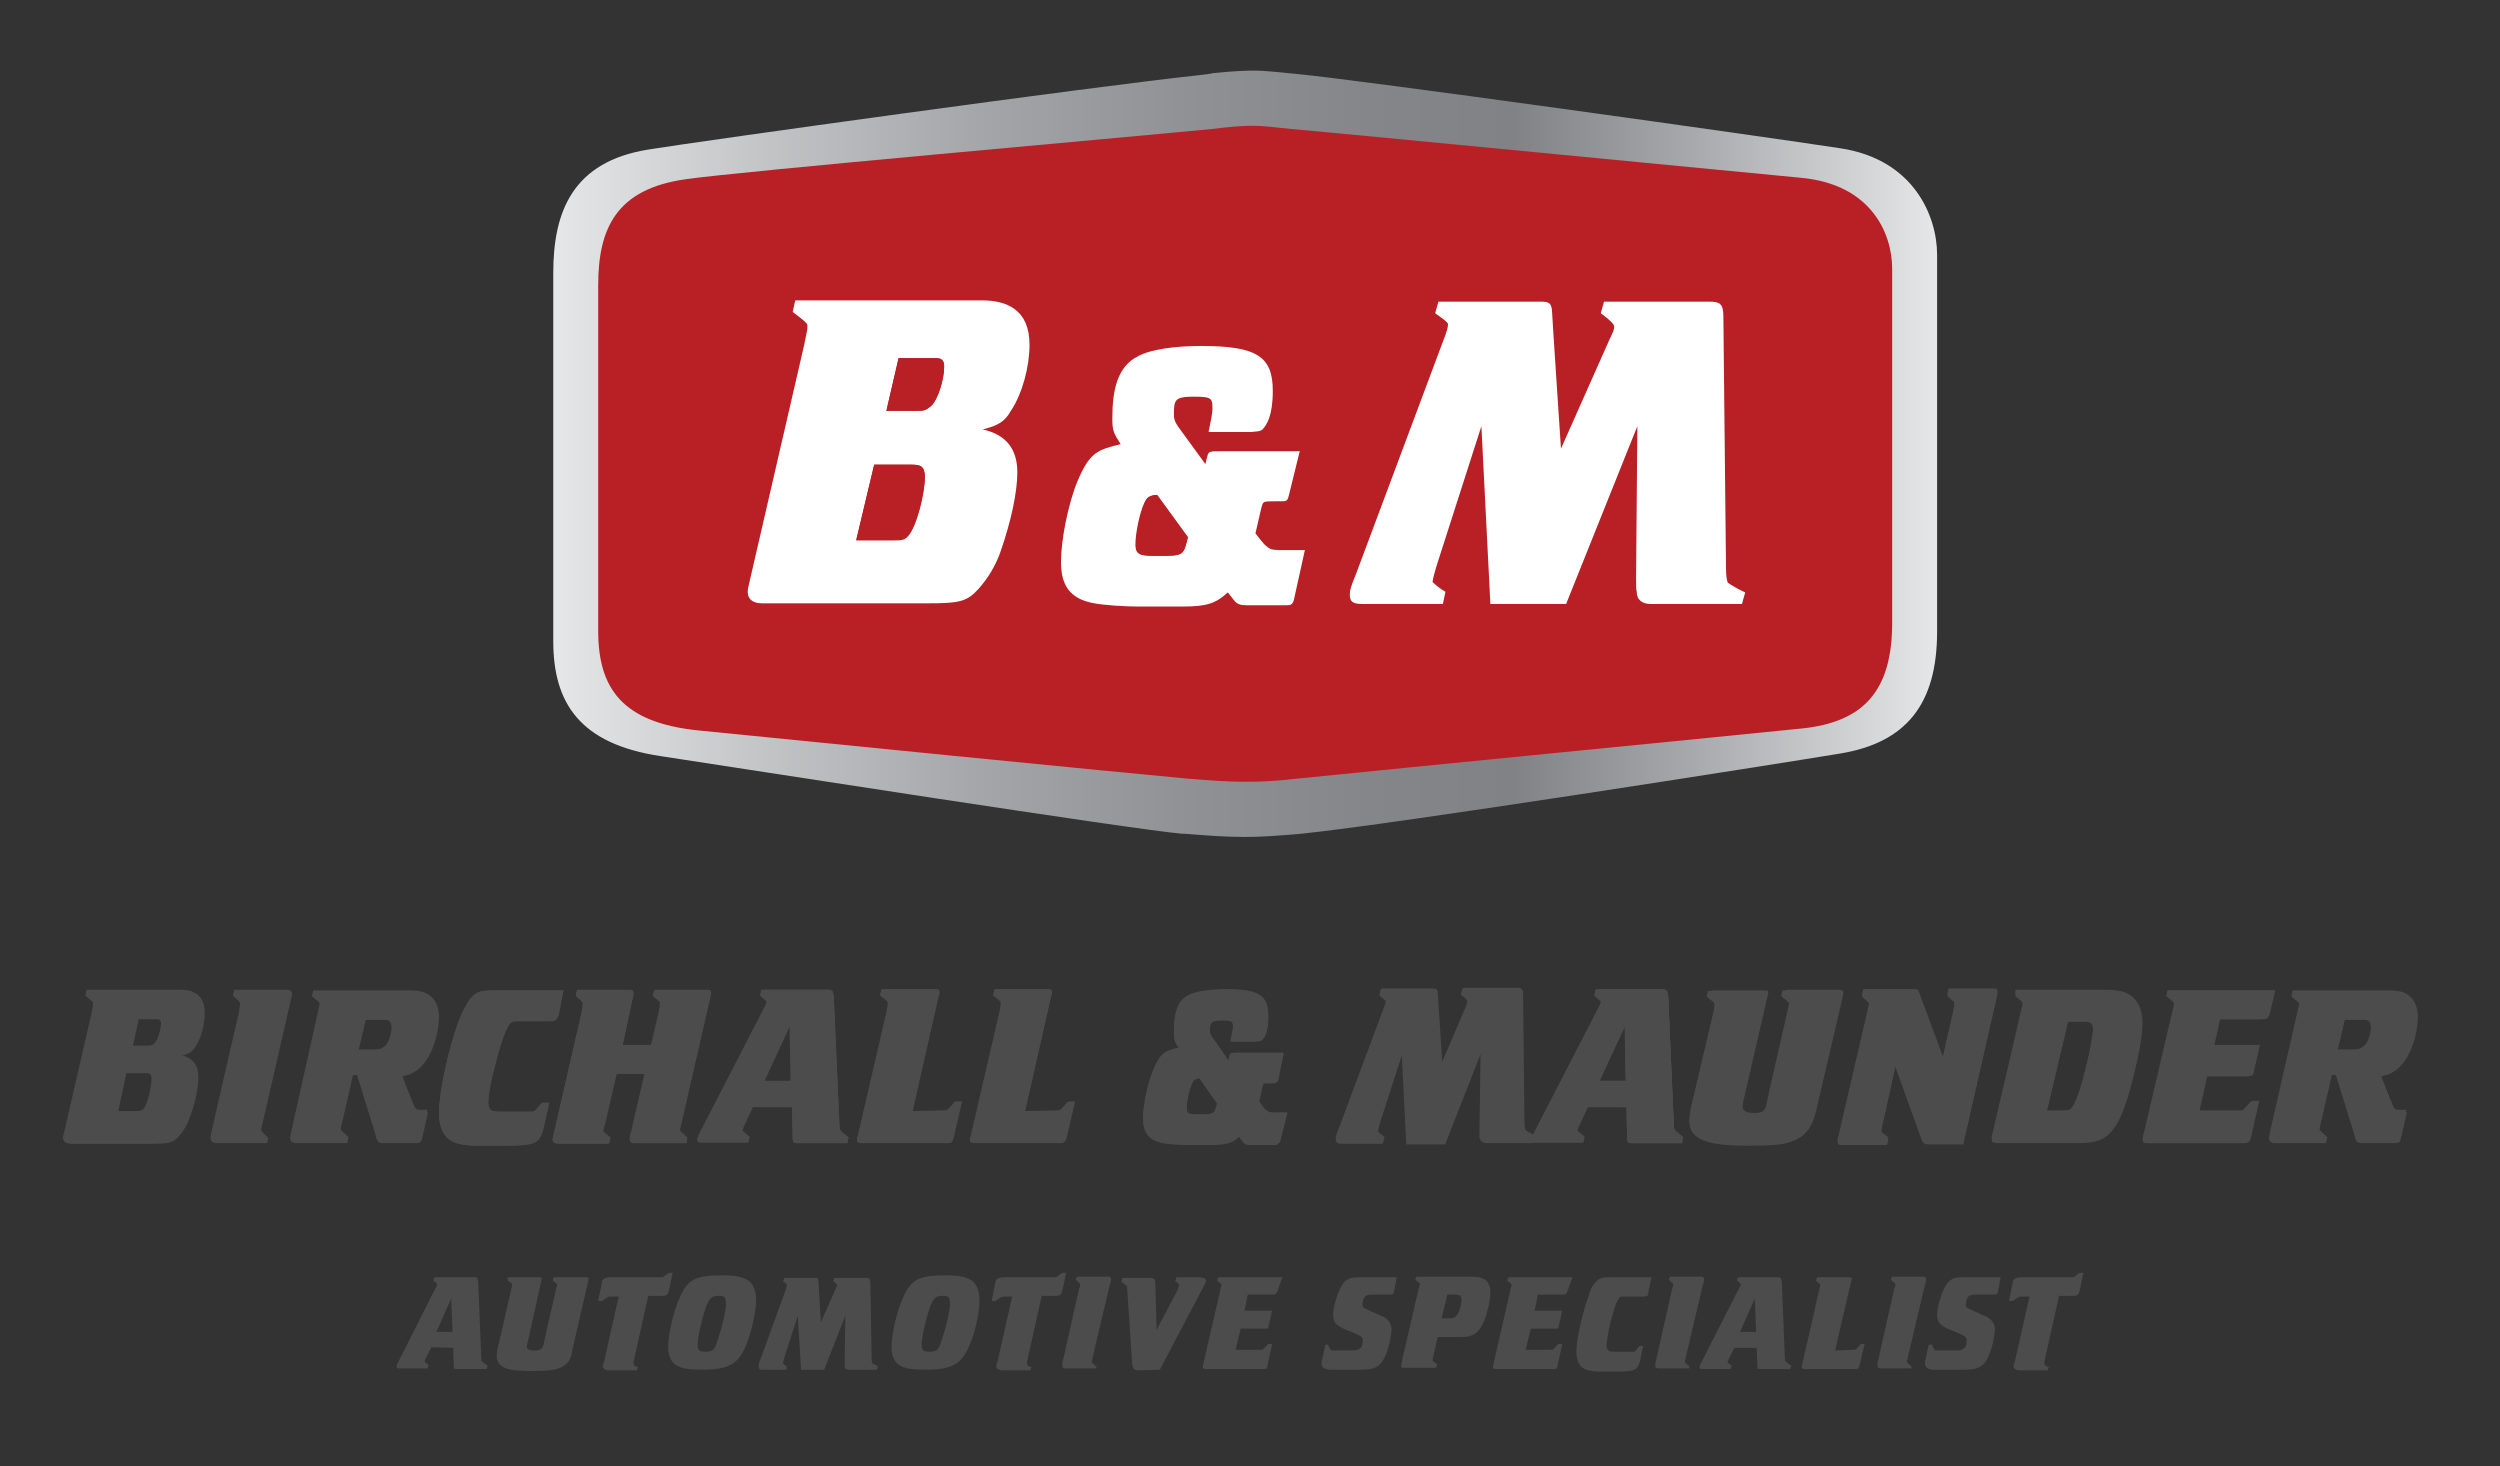 <?xml version="1.0" encoding="utf-8"?>
<!-- Generator: Adobe Illustrator 25.0.1, SVG Export Plug-In . SVG Version: 6.00 Build 0)  -->
<svg version="1.1" id="Layer_1" xmlns="http://www.w3.org/2000/svg" xmlns:xlink="http://www.w3.org/1999/xlink" x="0px" y="0px"
	 viewBox="0 0 389.5 228.4" style="enable-background:new 0 0 389.5 228.4;" xml:space="preserve">
<rect x="0" y="0" width="389.5" height="228.4" fill="#333333" stroke="none"/>
<style type="text/css">
	.st0{fill:url(#SVGID_1_);}
	.st1{fill:#B82025;}
	.st2{fill:#FFFFFF;}
	.st3{fill:#4C4C4C;}
</style>
<linearGradient id="SVGID_1_" gradientUnits="userSpaceOnUse" x1="86.173" y1="71.3" x2="301.773" y2="71.3" gradientTransform="matrix(1 0 0 -1 0 142)">
	<stop  offset="0" style="stop-color:#E6E7E8"/>
	<stop  offset="1.657319e-02" style="stop-color:#E2E3E4"/>
	<stop  offset="0.171" style="stop-color:#BEC0C2"/>
	<stop  offset="0.319" style="stop-color:#A2A4A7"/>
	<stop  offset="0.46" style="stop-color:#8F9194"/>
	<stop  offset="0.588" style="stop-color:#848689"/>
	<stop  offset="0.694" style="stop-color:#808285"/>
	<stop  offset="0.818" style="stop-color:#A5A7AA"/>
	<stop  offset="1" style="stop-color:#E6E7E8"/>
</linearGradient>
<path class="st0" d="M194,130.4c-2.9,0-5.7-0.2-9.5-0.5c-0.1,0-0.2,0-0.3,0c-7.3-0.6-68.8-10.2-81.3-12.1
	c-12.6-1.9-16.7-8.3-16.7-17.9c0-7,0-48,0-57.4c0-9.5,3-17.3,14.8-19.2l0,0c8.7-1.4,68.3-9.7,85.9-11.6c0.6-0.1,1.1-0.1,1.5-0.2
	c0.2,0,0.3,0,0.5-0.1c3.1-0.3,4.9-0.4,6.4-0.4c1.8,0,3.3,0.2,6.5,0.5c9.8,0.9,73.2,9.8,84.9,11.6c11.4,1.7,15.1,10.5,15.1,16.6
	s0,47.4,0,58.7s-4.8,17.3-15.1,19c-10.3,1.7-69.3,11-84,12.5C199.2,130.2,196.5,130.4,194,130.4z"/>
<g>
	<path class="st1" d="M280.6,27.7c-10.7-1-70.2-6.8-79.4-7.6c-2.9-0.3-4.3-0.5-6-0.5c-1.5,0-3.2,0.1-6.4,0.5
		c-14.4,1.4-73.4,6.6-81.8,7.8c-11.1,1.5-13.8,7.8-13.8,16.6v53.8c0,9,3.8,14.3,15.6,15.5s69.3,6.9,76.1,7.5
		c3.7,0.3,6.3,0.5,9.1,0.5c2.4,0,4.9-0.1,8.2-0.5c13.7-1.4,68.8-6.8,78.5-7.8c9.7-1,14.1-5.9,14.1-16.5V41.9
		C294.8,36.2,291.4,28.7,280.6,27.7z"/>
	<path class="st2" d="M158.5,73.6c0,3.1-1,7.7-2.6,12.3c-0.8,2.3-2,4.2-3.4,5.8c-1.9,2.1-3,2.3-8.4,2.3h-25.3
		c-1.8,0-2.6-0.9-2.2-2.6l8.7-37.7c0.4-2,0.5-2.3,0.5-3c0-0.4-1-1.1-2.3-2.1l0.4-1.8H153c3.8,0,7.4,1.4,7.4,6.9
		c0,3.4-1.1,7.6-2.9,10.3c-0.9,1.6-1.9,2.3-4.4,2.9C156.7,67.7,158.5,69.9,158.5,73.6z"/>
	<path class="st2" d="M201.6,93.4c-0.2,0.8-0.5,0.9-1.2,0.9h-6.2c-1,0-1.4-0.2-1.8-0.6l-1.1-1.4c-1.9,1.7-3.2,2.2-7.1,2.2h-6.7
		c-2.2,0-5.4-0.2-7-0.5c-4-0.7-5.2-3-5.2-6.5c0-3.3,1.1-9,2.6-12.6c1.9-4.4,3-4.8,6.7-5.7c-1.1-1.7-1.3-2.1-1.3-4
		c0-4.5,0.8-8.1,4-9.7c2-1.1,5.9-1.6,9.8-1.6c8.7,0,11.2,1.6,11.2,7c0,4-1,5.3-1.5,5.9c-0.4,0.5-1.2,0.4-1.8,0.5h-1.9c0,0-4,0-4.8,0
		c0.3-1.4,0.6-3,0.6-3.5c0-1.7,0-2-2.9-2c-3,0-3.1,0.5-3.1,2.8c0,0.9,0.2,1.3,1.4,2.9l3.5,4.8c0.5-2,0.2-2,2.3-2h12.4l-1.7,6.9
		c-0.3,1-0.2,0.9-2.2,0.9c-1.9,0-1.8,0-2.1,1.1l-0.9,3.9c0,0,1.3,1.7,1.6,1.9c0.2,0.2,0.5,0.4,0.7,0.5c0.4,0.2,1.1,0.2,2.1,0.2h3.3
		L201.6,93.4z"/>
	<path class="st2" d="M271.4,94.1h-14.2c-1.3,0-2.2-0.6-2.2-1.9c-0.1-0.3-0.1-1.1-0.1-1.8v-0.6l0.2-23.4L244,94.1h-11.8l-1.4-27.7
		l-6.9,21.5c0,0-0.7,2.2-0.7,2.8c0.5,0.4,0.8,0.8,2,1.5l-0.4,1.9h-12.6c-1.6,0-1.9-0.5-1.9-1.5c0-0.7,0.2-1.3,0.9-3l13.5-36.1
		c0.8-2,0.9-2.6,0.9-3c0-0.3-0.9-0.9-2-1.7l0.5-1.8H240c1.2,0,1.7,0.1,1.8,1.4c0,0.5,1.4,21.5,1.4,21.5l7.6-17.1
		c0.4-0.8,0.9-1.8,0.6-2.2c-0.4-0.6-1.1-1.1-2-1.8l0.5-1.8h16.5c1.6,0,2.1,0.4,2.1,2.3l0.4,38.2c0,1.1,0,2.7,0.3,3.3
		c0.6,0.4,1.6,1,2.7,1.5L271.4,94.1z"/>
	<path class="st1" d="M180.7,86.6c-3,0-3.8,0-3.8-1.8c0-1.6,0.6-4.8,1.4-6.5c0.4-0.8,0.8-1.1,1.9-1.2l4.8,6.6
		C184.4,86.5,184.4,86.6,180.7,86.6z"/>
	<path class="st1" d="M178.4,78.3c-0.8,1.7-1.4,4.9-1.4,6.5c0,1.8,0.8,1.8,3.8,1.8c3.6,0,3.6-0.1,4.3-2.9l-4.8-6.6
		C179.2,77.2,178.7,77.4,178.4,78.3z"/>
	<path class="st1" d="M141.5,83.4c-0.5,0.6-1,0.7-2.1,0.7h-6l2.8-11.7h5.9c1.3,0,2,0.2,2,1.9C144,77,142.7,82,141.5,83.4z"/>
	<path class="st1" d="M145,63.3c-0.8,0.7-1,0.7-2.2,0.7h-4.7l1.9-8.2h5.8c0.8,0,1.3,0.2,1.3,1.3C147.1,59.1,146.1,62.4,145,63.3z"/>
	<path class="st1" d="M145.8,55.8H140l-1.9,8.2h4.7c1.2,0,1.4-0.1,2.2-0.7c1.1-0.9,2.1-4.2,2.1-6.2
		C147.1,56.1,146.6,55.8,145.8,55.8z"/>
	<path class="st1" d="M142,72.4h-5.8l-2.8,11.8h6c1.2,0,1.6-0.1,2.1-0.7c1.3-1.4,2.6-6.5,2.6-9.2C144,72.6,143.3,72.4,142,72.4z"/>
</g>
<path class="st3" d="M200,164h-7.3c-1.2,0-1.1,0.1-1.3,1.2l-2-2.9c-0.7-0.9-0.9-1.2-0.9-1.8c0-1.4,0.1-1.7,1.9-1.7
	c1.7,0,1.7,0.2,1.7,1.2c0,0.3-0.2,1.2-0.4,2.1c0.5,0,2.8,0,2.8,0h1.1c0.4,0,0.9,0,1.1-0.3c0.2-0.3,0.9-1.2,0.9-3.5
	c0-3.3-1.5-4.2-6.6-4.2c-2.3,0-4.6,0.3-5.8,0.9c-1.9,0.9-2.3,3-2.3,5.8c0,1.2,0.1,1.4,0.8,2.4c-2.2,0.5-2.9,0.8-4,3.4
	c-0.9,2.1-1.6,5.5-1.6,7.5c0,2,0.7,3.4,3,3.8c0.9,0.2,2.8,0.3,4.1,0.3h3.9c2.3,0,3.1-0.3,4.2-1.3l0.7,0.9c0.2,0.3,0.5,0.4,1.1,0.4
	h3.7c0.4,0,0.5,0,0.7-0.5l1.1-4.4h-1.9c-0.6,0-1,0-1.2-0.2c-0.1-0.1-0.2-0.2-0.4-0.3c-0.2-0.2-0.9-1.2-0.9-1.2l0.5-2.3
	c0.2-0.6,0.1-0.7,1.2-0.7c1.2,0,1.2,0.1,1.3-0.5L200,164 M189.6,171.9c-0.4,1.6-0.4,1.7-2.5,1.7c-1.8,0-2.3,0-2.3-1.1
	c0-0.9,0.4-2.9,0.9-3.9c0.2-0.5,0.5-0.6,1.1-0.7L189.6,171.9"/>
<path class="st3" d="M142.2,173.1l4-17.7c0.1-0.2,0.2-0.6,0.2-0.8c0-0.5-0.3-0.5-0.8-0.5h-8.2l-0.2,0.9c0.9,0.8,1.2,0.9,1.2,1.1
	c0,0.3-0.1,0.6-0.2,1.5l-4.4,19c-0.1,0.3-0.2,0.6-0.2,0.9s0.2,0.5,0.7,0.5h13.5c0.5,0,0.6-0.2,0.8-0.8l1.3-5.6h-1.1
	c-0.5,0.6-0.8,0.9-1.1,1.2c-0.2,0.2-0.5,0.2-0.7,0.2L142.2,173.1"/>
<path class="st3" d="M159.7,173.1l4-17.7c0.1-0.2,0.2-0.6,0.2-0.8c0-0.5-0.3-0.5-0.8-0.5H155l-0.2,0.9c0.9,0.8,1.2,0.9,1.2,1.1
	c0,0.3-0.1,0.6-0.2,1.5l-4.4,19c-0.1,0.3-0.2,0.6-0.2,0.9s0.2,0.5,0.7,0.5h13.5c0.5,0,0.6-0.2,0.8-0.8l1.3-5.6h-1
	c-0.5,0.6-0.8,0.9-1.1,1.2c-0.2,0.2-0.5,0.2-0.7,0.2L159.7,173.1"/>
<path class="st3" d="M123.4,172.5l0.1,4.7c0,0.6,0.1,0.9,0.6,0.9h7.9l0.2-0.9c-0.6-0.5-0.9-0.7-1.2-1c-0.2-0.2-0.2-0.2-0.2-0.5
	l-0.9-20.5c-0.1-0.8-0.2-1-0.9-1h-10.4l-0.2,0.9c0.6,0.5,1,0.9,1,0.9c0,0.2,0,0.5-0.2,0.7c0,0.1-0.2,0.3-0.3,0.6l-9.9,19.2
	c-0.2,0.5-0.4,0.8-0.4,1c0,0.5,0.3,0.5,0.8,0.5h7.1l0.2-0.9c-0.6-0.5-1-0.9-1.1-0.9c-0.1-0.1,0.1-0.5,0.2-0.8l1.4-3L123.4,172.5
	 M123.2,168.4h-4.1l4-8.6L123.2,168.4"/>
<path class="st3" d="M28.3,164.5c1.2-0.3,1.7-0.7,2.2-1.5c0.9-1.3,1.4-3.5,1.4-5.2c0-2.8-1.8-3.5-3.7-3.5H13.6l-0.2,0.9
	c0.6,0.5,1.2,0.9,1.2,1.1c0,0.3,0,0.5-0.2,1.5l-4.4,19.1c-0.2,0.9,0.2,1.3,1.1,1.3h12.6c2.7,0,3.3-0.2,4.2-1.2
	c0.7-0.8,1.3-1.8,1.7-3c0.9-2.3,1.3-4.7,1.3-6.2C30.9,165.9,30,164.8,28.3,164.5 M21.6,158.8h2.9c0.4,0,0.6,0.2,0.6,0.7
	c0,1-0.5,2.6-1,3.1c-0.4,0.3-0.5,0.4-1.1,0.4h-2.3L21.6,158.8 M19.7,167.2h3c0.6,0,1,0.1,1,0.9c0,1.3-0.6,3.9-1.2,4.7
	c-0.2,0.3-0.5,0.4-1.1,0.4h-3L19.7,167.2"/>
<path class="st3" d="M41.7,177.2c-0.6-0.5-0.8-0.7-1.1-1.1c-0.1-0.2,0-0.4,0.1-0.8l0.2-0.8l4.2-18.3c0.1-0.4,0.3-1.2,0.3-1.4
	c0-0.5-0.3-0.6-0.7-0.6h-8.2l-0.2,0.9c0.7,0.5,0.9,0.8,1.1,1.1c0,0.3,0,0.6-0.2,1.6l-4.2,18.3c-0.1,0.3-0.2,0.8-0.2,1.2
	c0,0.2,0.1,0.5,0.2,0.5c0.2,0.2,0.4,0.2,0.7,0.2h7.8L41.7,177.2"/>
<path class="st3" d="M62.5,167.6c1.3-0.2,1.9-0.5,2.6-1.2c0.6-0.5,1.1-1.2,1.5-1.9c1-1.9,1.6-4.3,1.6-6.2c0-1.3-0.5-2.6-1.3-3.2
	s-1.6-0.8-3.4-0.8H48.8l-0.2,0.9c0.8,0.7,1.2,1,1.2,1.1c0,0.3-0.1,0.6-0.3,1.5l-4.1,18.4c-0.1,0.5-0.2,0.9-0.2,1
	c0,0.5,0.2,0.8,0.8,0.8h8l0.2-0.9c-0.6-0.5-0.9-0.9-1.2-1.1c0-0.2,0-0.5,0.1-0.8l0.2-0.8l1.6-7h0.7l2.8,9l0.2,0.8
	c0.2,0.6,0.4,0.8,1,0.8h4.9c0.6,0,0.9,0,1.1-0.8l1-4.3h-1.2c-0.6,0-0.7-0.2-1-0.9L62.5,167.6 M57,158.8h3.1c0.6,0,1,0.4,1,1.2
	c0,1.1-0.5,2.4-1,2.9c-0.6,0.5-0.9,0.6-1.7,0.6h-2.5L57,158.8"/>
<path class="st3" d="M87.8,154.3h-9.7c-3,0-3.8,0-4.9,1.4c-0.7,0.9-1.2,2.1-1.7,3.3c-1.6,4.1-3.1,11.1-3.1,14.3
	c0,2.6,0.9,4.4,3.1,4.9c0.8,0.2,1.6,0.2,2.6,0.3h3.7h0.5c5.1,0,5.8-0.3,6.4-2.7l0.9-4h-1c-1,1.2-1.1,1.4-1.6,1.4h-4.9
	c-0.9,0-1.2-0.1-1.5-0.2c-0.4-0.3-0.5-0.7-0.5-1.2c0-0.9,0.3-3,0.9-5.2c1-4,1.6-5.6,2.2-6.7c0.4-0.7,0.7-0.8,1.4-0.8
	c0.3,0,1.2,0,1.7,0h3.2c0.9,0,0.9,0,1.1-0.2c0.2-0.2,0.3-0.4,0.5-0.9L87.8,154.3"/>
<path class="st3" d="M100.4,167.3l-2.1,9.1c-0.2,0.6-0.2,1-0.2,1.2c0,0.3,0.3,0.5,0.6,0.5h8.2l0.2-0.9c-0.6-0.5-1-0.9-1.1-1
	c-0.1-0.2,0-0.5,0.1-0.9l0.2-0.8l4.3-18.8c0.1-0.5,0.2-0.8,0.2-1c0-0.5-0.3-0.5-0.9-0.5h-7.9l-0.2,0.9c0.7,0.6,1.1,0.9,1.1,1
	c0,0.3-0.1,0.8-0.2,1.6l-1.2,5.1H97l1.6-7.5c0.1-0.3,0.1-0.5,0.1-0.6c0-0.5-0.4-0.5-0.9-0.5h-7.9l-0.2,0.9c0.7,0.5,1.1,0.9,1.1,1.1
	c0,0.3-0.1,0.7-0.2,1.6l-4.3,18.7c-0.1,0.5-0.2,0.8-0.2,1c0,0.5,0.4,0.6,0.9,0.6h7.9l0.2-0.9c-0.8-0.6-1-0.9-1.1-0.9
	c-0.1-0.2,0-0.5,0.1-0.9l0.2-0.8l1.7-7.3H100.4"/>
<path class="st3" d="M266,155.2c0.7,0.5,1.2,0.9,1.2,1.1c0,0.3-0.1,0.6-0.2,1.5l-3.2,13.6c-0.2,1-0.5,2.3-0.5,3.2c0,3,3.2,3.8,9,3.8
	c4.2,0,6.9-0.1,8.6-1.5c1.2-1.1,1.6-2,2.1-4l4-17.2c0.1-0.5,0.2-0.9,0.2-1c0-0.5-0.5-0.5-0.8-0.5h-8.1l-0.2,0.9
	c0.7,0.5,1.2,0.9,1.2,1.1c0,0.3-0.1,0.6-0.3,1.6l-2.8,12.3l-0.4,1.9c-0.2,1.1-0.6,1.4-2.4,1.4c-1.6,0-1.9-0.5-1.9-1
	c0-0.5,0.2-1.2,0.5-2.5l3.3-14.3c0.1-0.5,0.2-0.8,0.2-0.9c0-0.4-0.2-0.4-0.5-0.4h-8.3L266,155.2"/>
<path class="st3" d="M354.3,154.3h-16.6l-0.2,0.9c0.7,0.5,1.2,1,1.2,1.1c0,0.2,0,0.5-0.1,0.7l-0.2,0.8l-4.4,18.8
	c-0.2,0.6-0.2,0.9-0.2,1c0,0.2,0.1,0.5,0.6,0.5h14.9c0.5,0,0.7,0,0.9-0.2c0.2-0.2,0.2-0.5,0.3-1l1.2-5.3h-1
	c-0.6,0.7-0.9,0.9-1.2,1.3c-0.2,0.2-0.1,0.2-1.4,0.2h-5.7l1.2-5.4h6.5c0.5,0,0.5-0.1,0.7-0.4l1-4.4h-7.1l0.9-4.1h6.5
	c0.3,0,0.7-0.1,0.9-0.2c0.2-0.2,0.2-0.3,0.3-0.5L354.3,154.3"/>
<path class="st3" d="M305.9,178.1l5.1-22.3c0.1-0.4,0.2-0.8,0.2-1c0-0.5-0.2-0.5-0.5-0.5h-7.1l-0.2,0.9c0.8,0.7,1.1,0.9,1.1,1.1
	c0,0.3-0.1,0.7-0.2,1.6l-1.6,7l-3.7-10c-0.2-0.5-0.4-0.5-0.8-0.5h-7.9l-0.2,0.9c0.7,0.6,1.1,0.9,1.1,1.1c0,0.3-0.1,0.7-0.3,1.6
	l-4.4,19c-0.1,0.4-0.2,0.6-0.2,0.9c0,0.3,0.2,0.5,0.5,0.5h7.2l0.2-0.9c-0.7-0.6-1.1-0.9-1.1-1s0-0.4,0.1-0.9l0.2-0.8l1.9-8.6
	l4.1,11.4c0.1,0.2,0.2,0.3,0.3,0.5c0.2,0.1,0.4,0.2,0.8,0.2h5.4"/>
<path class="st3" d="M253.4,172.5l0.1,4.7c0,0.6,0.1,0.9,0.6,0.9h7.9l0.2-0.9c-0.6-0.5-0.9-0.7-1.2-1c-0.2-0.2-0.2-0.2-0.2-0.5
	l-0.9-20.5c-0.1-0.8-0.2-1-0.9-1h-10.4l-0.2,0.9c0.6,0.5,1,0.9,1,0.9c0,0.2,0,0.5-0.2,0.7c0,0.1-0.2,0.3-0.3,0.6l-9.9,19.2
	c-0.2,0.5-0.4,0.8-0.4,1c0,0.5,0.3,0.5,0.8,0.5h7.1l0.2-0.9c-0.6-0.5-1-0.9-1.1-0.9c-0.1-0.1,0.1-0.5,0.2-0.8l1.4-3L253.4,172.5
	 M253.3,168.4h-4.1l4-8.6L253.3,168.4"/>
<path class="st3" d="M253.4,172.5l0.1,4.7c0,0.6,0.1,0.9,0.6,0.9h7.9l0.2-0.9c-0.6-0.5-0.9-0.7-1.2-1c-0.2-0.2-0.2-0.2-0.2-0.5
	l-0.9-20.5c-0.1-0.8-0.2-1-0.9-1h-10.4l-0.2,0.9c0.6,0.5,1,0.9,1,0.9c0,0.2,0,0.5-0.2,0.7c0,0.1-0.2,0.3-0.3,0.6l-9.9,19.2
	c-0.2,0.5-0.4,0.8-0.4,1c0,0.5,0.3,0.5,0.8,0.5h7.1l0.2-0.9c-0.6-0.5-1-0.9-1.1-0.9c-0.1-0.1,0.1-0.5,0.2-0.8l1.4-3L253.4,172.5
	 M253.3,168.4h-4.1l4-8.6L253.3,168.4"/>
<path class="st3" d="M225.2,178.1l5.5-14l-0.2,11.8v0.3c0,0.3,0,0.8,0,0.9c0,0.6,0.5,0.9,1.1,0.9h7.1l0.2-0.9
	c-0.6-0.3-1.1-0.6-1.4-0.8c-0.2-0.3-0.2-1.2-0.2-1.7l-0.2-19.3c0-0.9-0.2-1.2-1-1.2h-8.3l-0.2,0.9c0.5,0.3,0.8,0.6,1,0.9
	c0.1,0.2-0.2,0.7-0.3,1.1l-3.7,8.7c0,0-0.7-10.6-0.7-10.8c-0.1-0.6-0.3-0.7-0.9-0.7h-7.9l-0.2,0.9c0.5,0.4,1,0.8,1,0.9
	c0,0.2-0.1,0.5-0.5,1.6l-6.8,18.2c-0.3,0.9-0.5,1.2-0.5,1.6c0,0.5,0.2,0.8,0.9,0.8h6.4l0.2-0.9c-0.6-0.4-0.8-0.6-1-0.8
	c0-0.3,0.3-1.4,0.3-1.4l3.5-10.8l0.7,14h6.1"/>
<path class="st3" d="M370.9,167.6c1.3-0.2,1.9-0.5,2.6-1.2c0.6-0.5,1.1-1.2,1.5-1.9c1-1.9,1.6-4.3,1.6-6.2c0-1.3-0.5-2.6-1.3-3.2
	s-1.6-0.8-3.4-0.8h-14.7l-0.2,0.9c0.8,0.7,1.2,1,1.2,1.1c0,0.3-0.1,0.6-0.3,1.5l-4.2,18.4c-0.1,0.5-0.2,0.9-0.2,1
	c0,0.5,0.2,0.8,0.8,0.8h8l0.2-0.9c-0.6-0.5-0.9-0.9-1.2-1.1c0-0.2,0-0.5,0.1-0.8l0.2-0.8l1.6-7h0.7l2.8,9l0.2,0.8
	c0.2,0.6,0.4,0.8,1,0.8h4.9c0.6,0,0.9,0,1.1-0.8l1-4.3h-1.2c-0.6,0-0.7-0.2-1-0.9L370.9,167.6 M365.3,158.8h3.1c0.6,0,1,0.4,1,1.2
	c0,1.1-0.5,2.4-1,2.9c-0.6,0.5-0.9,0.6-1.7,0.6h-2.5L365.3,158.8"/>
<path class="st3" d="M314,155.2c0.7,0.5,1.1,0.9,1.1,1c0,0.2,0,0.5-0.1,0.8l-0.2,0.8l-4.3,18.5c-0.2,0.6-0.2,1-0.2,1.2
	c0,0.5,0.3,0.5,0.6,0.5h12.5c2.6,0,3.7-0.3,4.8-1.4c0.8-0.8,1.4-1.6,1.8-2.6c1.1-2.3,2.1-6,3-10.5c0.3-1.6,0.5-3.1,0.5-4.4
	c0-1.9-0.5-3.3-1.6-4c-0.9-0.7-1.9-0.9-4.2-0.9h-13.7L314,155.2 M322.2,159.1h2.9c0.5,0,1,0.3,1,1.1c0,1-0.5,3.8-1.2,6.4
	c-0.6,2.8-1.2,4.3-1.8,5.5c-0.5,0.9-0.8,0.9-1.5,0.9h-2.7L322.2,159.1"/>
<path class="st3" d="M189.1,178.4h-3.9c-1.3,0-3.2-0.1-4.1-0.3c-2.3-0.5-3-1.8-3-3.8c0-1.9,0.7-5.4,1.6-7.5c1.1-2.6,1.8-2.9,4-3.4
	l0,0l0,0c-0.6-1-0.8-1.2-0.8-2.4c0-2.6,0.5-4.7,2.3-5.8c1.2-0.6,3.5-0.9,5.8-0.9c5.1,0,6.6,0.9,6.6,4.2c0,2.3-0.6,3.2-0.9,3.5
	c-0.2,0.3-0.7,0.2-1.1,0.3h-1.1c0,0-2.3,0-2.8,0c0.2-0.8,0.4-1.8,0.4-2.1l0,0l0,0l0,0l0,0l0,0l0,0c0-1,0-1.2-1.7-1.2
	c-1.7,0-1.9,0.3-1.9,1.7l0,0l0,0c0,0.5,0.1,0.8,0.9,1.8l2,2.9c0.3-1.2,0.2-1.2,1.3-1.2h7.3l-1,4.1c-0.2,0.5-0.2,0.5-0.9,0.5
	c-0.2,0-0.2,0-0.5,0c-1.2,0-1.1,0-1.2,0.7l-0.5,2.3l0,0c0,0,0.8,1,0.9,1.2s0.3,0.2,0.4,0.3c0.2,0.1,0.6,0.2,1.2,0.2h1.9l-1.1,4.4
	c-0.2,0.5-0.2,0.5-0.7,0.5h-3.7c-0.6,0-0.8-0.1-1.1-0.4l-0.7-0.9C192.2,178,191.4,178.3,189.1,178.4 M184.9,172.6L184.9,172.6
	c0,1.1,0.5,1.1,2.3,1.1c2.1,0,2.2-0.1,2.5-1.7l0,0l0,0l-2.8-4c-0.6,0.1-0.9,0.2-1.1,0.7C185.3,169.7,184.9,171.6,184.9,172.6
	L184.9,172.6"/>
<path class="st3" d="M147.7,178.1h-13.5c-0.5,0-0.7-0.2-0.7-0.5c0-0.2,0.1-0.5,0.2-0.9l4.4-19c0.2-0.9,0.2-1.2,0.2-1.5l0,0l0,0
	c0-0.2-0.2-0.3-1.2-1.1l0.2-0.9h8.2h0.1c0.4,0,0.7,0,0.7,0.5c0,0.2-0.1,0.5-0.2,0.8l-4,17.7h4.8c0.2,0,0.5,0,0.7-0.2
	c0.3-0.3,0.5-0.5,1.1-1.2h1l-1.3,5.6C148.4,178,148.2,178.1,147.7,178.1"/>
<path class="st3" d="M165.3,178.1h-13.5c-0.5,0-0.7-0.2-0.7-0.5c0-0.2,0.1-0.5,0.2-0.9l4.4-19c0.2-0.9,0.2-1.2,0.2-1.5l0,0l0,0
	c0-0.2-0.2-0.3-1.2-1.1l0.2-0.9h8.2h0.1c0.4,0,0.7,0,0.7,0.5c0,0.2-0.1,0.5-0.2,0.8l-4,17.6h4.8c0.2,0,0.5,0,0.7-0.2
	c0.3-0.3,0.5-0.5,1.1-1.2h1l-1.3,5.6C165.9,178,165.7,178.1,165.3,178.1"/>
<path class="st3" d="M132,178.1h-7.9c-0.6,0-0.6-0.3-0.6-0.9l-0.1-4.7h-6.1l-1.4,3c-0.1,0.2-0.2,0.5-0.2,0.6s0,0.1,0,0.1
	c0.1,0.1,0.5,0.4,1.1,0.9l-0.2,0.9h-7.1c-0.4,0-0.8,0-0.8-0.5c0-0.2,0.2-0.5,0.4-1l9.9-19.2c0.2-0.4,0.3-0.5,0.3-0.6
	c0.1-0.2,0.2-0.5,0.2-0.7l0,0l0,0c0,0-0.4-0.3-1-0.9l0.2-0.9H129c0.6,0,0.8,0.2,0.9,1l0.9,20.5c0,0.2,0.1,0.2,0.2,0.5
	c0.3,0.3,0.6,0.5,1.2,1L132,178.1 M119.1,168.4L119.1,168.4h4.1l-0.2-8.6L119.1,168.4"/>
<path class="st3" d="M23.6,178.1H11c-0.8,0-1.2-0.3-1.2-0.9c0-0.2,0-0.2,0.1-0.4l4.4-19.1c0.2-1,0.2-1.2,0.2-1.5l0,0l0,0
	c0-0.2-0.5-0.5-1.2-1.1l0.2-0.9h14.6c1.9,0,3.7,0.7,3.7,3.5c0,1.7-0.5,3.9-1.4,5.2c-0.5,0.8-0.9,1.2-2.2,1.5l0,0l0,0
	c1.7,0.4,2.6,1.5,2.6,3.3c0,1.6-0.5,3.9-1.3,6.2c-0.4,1.2-1,2.2-1.7,3C26.9,178,26.3,178.1,23.6,178.1 M18.3,173.1L18.3,173.1h3
	c0.5,0,0.8-0.1,1.1-0.4c0.6-0.7,1.2-3.3,1.2-4.7l0,0l0,0c0-0.9-0.4-0.9-1-0.9h-3L18.3,173.1 M20.6,162.9L20.6,162.9H23
	c0.6,0,0.7,0,1.1-0.4c0.5-0.5,1-2.1,1-3.1l0,0l0,0c0-0.5-0.2-0.7-0.6-0.7h-2.9L20.6,162.9"/>
<path class="st3" d="M41.6,178.1h-7.8c-0.3,0-0.5-0.1-0.7-0.2c-0.1-0.1-0.2-0.3-0.2-0.5c0-0.5,0.1-0.9,0.2-1.2l4.2-18.3
	c0.2-0.9,0.2-1.2,0.2-1.6l0,0l0,0c-0.2-0.3-0.5-0.5-1.1-1.1l0.2-0.9h8.2c0.4,0,0.7,0.2,0.7,0.6c0,0.2-0.2,1-0.3,1.4l-4.2,18.3
	l-0.2,0.8c-0.1,0.3-0.1,0.5-0.1,0.6c0,0.1,0,0.2,0,0.2c0.3,0.3,0.5,0.5,1.1,1.1L41.6,178.1"/>
<path class="st3" d="M64.6,178.1C64.5,178.1,64.5,178.1,64.6,178.1h-4.9c-0.7,0-0.8-0.2-1-0.8l-0.2-0.8l-2.8-9H55l-1.6,7l-0.2,0.8
	c-0.1,0.3-0.1,0.5-0.1,0.8l0,0l0,0c0.2,0.2,0.5,0.5,1.2,1.1l-0.2,0.9h-8c-0.5,0-0.8-0.3-0.8-0.8c0-0.2,0.1-0.5,0.2-1l4.2-18.4
	c0.2-0.9,0.3-1.2,0.3-1.5l0,0l0,0c0-0.1-0.4-0.4-1.2-1.1l0.2-0.9h14.7c1.9,0,2.6,0.2,3.4,0.8c0.8,0.6,1.3,1.9,1.3,3.2
	c0,1.9-0.6,4.4-1.6,6.2c-0.4,0.7-0.9,1.3-1.5,1.9c-0.8,0.6-1.3,0.9-2.6,1.2l0,0l0,0l1.8,4.7c0.3,0.7,0.5,0.9,1,0.9h1.2l-1,4.3
	C65.5,178.1,65.2,178.1,64.6,178.1 M55.8,163.6L55.8,163.6h2.5c0.8,0,1.1-0.2,1.7-0.6c0.5-0.5,1-1.9,1-2.9l0,0l0,0
	c0-0.9-0.4-1.2-1-1.2h-3.1L55.8,163.6"/>
<path class="st3" d="M78.3,178.5h-0.5h-3.7c-1,0-1.9-0.1-2.6-0.3c-2.2-0.5-3.1-2.2-3.1-4.9c0-3.2,1.6-10.1,3.1-14.3
	c0.5-1.2,1-2.3,1.7-3.3c1.1-1.4,1.9-1.4,4.9-1.4h9.7l-0.9,3.7c-0.2,0.6-0.2,0.8-0.5,0.9c-0.2,0.2-0.3,0.2-1.1,0.2h-3.2
	c-0.5,0-1.4,0-1.7,0c-0.7,0-1,0.1-1.4,0.8c-0.5,1-1.2,2.6-2.2,6.7c-0.5,2.3-0.9,4.3-0.9,5.2l0,0l0,0c0,0.4,0.1,0.9,0.5,1.2
	c0.3,0.2,0.5,0.2,1.5,0.2h4.9c0.5,0,0.6-0.2,1.6-1.4h1l-0.9,4C84.1,178.2,83.4,178.5,78.3,178.5"/>
<path class="st3" d="M107,178.1h-8.2c-0.4,0-0.6-0.2-0.6-0.5c0-0.2,0.1-0.6,0.2-1.2l2.1-9.1h-4.4l-1.7,7.3l-0.2,0.8
	c-0.1,0.3-0.2,0.5-0.2,0.8c0,0.1,0,0.1,0,0.2s0.3,0.3,1.1,0.9l-0.2,0.9H87c-0.5,0-0.9-0.2-0.9-0.6c0-0.2,0.1-0.6,0.2-1l4.3-18.7
	c0.2-0.9,0.2-1.2,0.2-1.6l0,0l0,0c0-0.2-0.4-0.5-1.1-1.1l0.2-0.9h7.9c0.5,0,0.9,0.1,0.9,0.5c0,0.2,0,0.4-0.1,0.6l-1.6,7.5h4.4
	l1.2-5.1c0.2-0.9,0.2-1.3,0.2-1.6l0,0l0,0c0-0.2-0.4-0.4-1.1-1l0.2-0.9h7.9c0.5,0,0.9,0.1,0.9,0.5c0,0.2-0.1,0.5-0.2,1l-4.3,18.8
	l-0.2,0.8c-0.1,0.3-0.1,0.5-0.1,0.7c0,0.1,0,0.2,0,0.2c0.1,0.2,0.5,0.5,1.1,1L107,178.1"/>
<path class="st3" d="M272.2,178.5c-5.8,0-9-0.8-9-3.8c0-0.9,0.2-2.2,0.5-3.2l3.2-13.6c0.2-0.9,0.2-1.2,0.2-1.5l0,0l0,0
	c0-0.2-0.4-0.5-1.2-1.1l0.2-0.9h8.3c0.3,0,0.5,0.1,0.5,0.4c0,0.2,0,0.5-0.2,0.9l-3.3,14.3c-0.3,1.3-0.5,2-0.5,2.5l0,0l0,0
	c0,0.5,0.3,1,1.9,1c1.7,0,2.2-0.4,2.4-1.4l0.4-1.9l2.8-12.3c0.2-0.9,0.3-1.2,0.3-1.6l0,0l0,0c0-0.2-0.5-0.5-1.2-1.1l0.2-0.9h8.1
	c0.3,0,0.8,0,0.8,0.5c0,0.2-0.1,0.5-0.2,1l-4,17.2c-0.5,2-0.9,3-2.1,4C279.1,178.4,276.4,178.5,272.2,178.5"/>
<path class="st3" d="M349.4,178.1h-14.9c-0.5,0-0.6-0.3-0.6-0.5s0-0.4,0.2-1l4.4-18.8l0.2-0.8c0.1-0.3,0.1-0.5,0.1-0.7l0,0l0,0
	c0-0.1-0.5-0.5-1.2-1.1l0.2-0.9h16.7l-0.9,3.8c-0.1,0.2-0.2,0.3-0.3,0.5c-0.2,0.2-0.6,0.2-0.9,0.2h-6.5l-0.9,4h7.1l-1,4.4
	c-0.1,0.4-0.2,0.4-0.7,0.4h-6.5l-1.2,5.4h5.7h0.1c1.2,0,1.2,0,1.3-0.2c0.4-0.4,0.7-0.7,1.2-1.3h1l-1.2,5.3c-0.1,0.5-0.2,0.8-0.3,1
	C350.2,178.1,350,178.1,349.4,178.1"/>
<path class="st3" d="M305.9,178.1h-5.4c-0.4,0-0.6-0.1-0.8-0.2c-0.2-0.2-0.2-0.2-0.3-0.5l-4.1-11.4l-1.9,8.6l-0.2,0.8
	c-0.1,0.3-0.1,0.5-0.1,0.7c0,0.1,0,0.1,0,0.1c0,0.2,0.4,0.4,1.1,1l-0.2,0.9h-7.2c-0.4,0-0.5-0.2-0.5-0.5c0-0.2,0.1-0.5,0.2-0.9
	l4.4-19c0.2-0.9,0.3-1.2,0.3-1.6l0,0l0,0c0-0.2-0.4-0.5-1.1-1.1l0.2-0.9h7.9h0.1c0.4,0,0.5,0,0.7,0.5l3.7,10l1.6-7
	c0.2-0.9,0.2-1.2,0.2-1.6l0,0l0,0c0-0.2-0.3-0.4-1.1-1.1l0.2-0.9h7.1c0.3,0,0.5,0,0.5,0.5c0,0.2-0.1,0.6-0.2,1L305.9,178.1"/>
<path class="st3" d="M262.1,178.1h-7.9c-0.6,0-0.6-0.3-0.6-0.9l-0.1-4.7h-6.1l-1.4,3c-0.1,0.2-0.2,0.5-0.2,0.6s0,0.1,0,0.1
	c0.1,0.1,0.5,0.4,1.1,0.9l-0.2,0.9h-7.1c-0.2,0-0.5,0-0.6-0.1l0.2-0.9l0,0c-0.1,0-0.2-0.1-0.2-0.1c0.1-0.2,0.2-0.3,0.2-0.5l9.9-19.2
	c0.2-0.4,0.3-0.5,0.3-0.6c0.1-0.2,0.2-0.5,0.2-0.7l0,0l0,0c0,0-0.4-0.3-1-0.9l0.2-0.9H259c0.6,0,0.8,0.2,0.9,1l0.9,20.5
	c0,0.2,0.1,0.2,0.2,0.5c0.3,0.3,0.6,0.5,1.2,1L262.1,178.1 M249.2,168.4L249.2,168.4h4.1l-0.2-8.6L249.2,168.4"/>
<path class="st3" d="M238.8,178.1h-7.1c-0.6,0-1.1-0.3-1.1-0.9c0-0.2,0-0.5,0-0.9l0,0v-0.4l0.1-11.8l-5.5,14h-6l-0.7-14l-3.5,10.8
	c0,0-0.3,1.1-0.3,1.4l0,0c0.2,0.2,0.4,0.4,1,0.8l-0.2,0.9h-6.4c-0.9,0-0.9-0.2-0.9-0.8c0-0.4,0.1-0.7,0.5-1.6l6.8-18.2
	c0.4-1,0.5-1.3,0.5-1.6l0,0l0,0c0-0.2-0.4-0.5-1-0.9l0.2-0.9h7.9c0.6,0,0.9,0.1,0.9,0.7c0,0.2,0.7,10.8,0.7,10.8l3.8-8.6
	c0.2-0.3,0.3-0.8,0.3-1c0-0.1,0-0.1,0-0.2c-0.2-0.3-0.5-0.5-1-0.9l0.2-0.9h8.3c0.8,0,1,0.2,1,1.2l0.2,19.3l0,0c0,0.5,0,1.3,0.2,1.7
	c0.3,0.2,0.8,0.5,1.4,0.8l-0.2,0.9L238.8,178.1"/>
<path class="st3" d="M372.9,178.1L372.9,178.1H368c-0.7,0-0.8-0.2-1-0.8l-0.2-0.8l-2.8-9h-0.7l-1.6,7l-0.2,0.8
	c-0.1,0.3-0.1,0.5-0.1,0.8l0,0l0,0c0.2,0.2,0.5,0.5,1.2,1.1l-0.2,0.9h-8c-0.5,0-0.8-0.3-0.8-0.8c0-0.2,0.1-0.5,0.2-1l4.2-18.4
	c0.2-0.9,0.3-1.2,0.3-1.5l0,0l0,0c0-0.1-0.4-0.4-1.2-1.1l0.2-0.9H372c1.9,0,2.6,0.2,3.4,0.8c0.8,0.6,1.3,1.9,1.3,3.2
	c0,1.9-0.6,4.4-1.6,6.2c-0.4,0.7-0.9,1.3-1.5,1.9c-0.8,0.6-1.3,0.9-2.6,1.2l0,0l0,0l1.8,4.7c0.3,0.7,0.5,0.9,1,0.9h1.2l-1,4.3
	C373.8,178.1,373.5,178.1,372.9,178.1 M364.2,163.6L364.2,163.6h2.5c0.8,0,1.1-0.2,1.7-0.6c0.5-0.5,1-1.9,1-2.9l0,0l0,0
	c0-0.9-0.4-1.2-1-1.2h-3.1L364.2,163.6"/>
<path class="st3" d="M323.6,178.1H311c-0.3,0-0.6-0.2-0.6-0.5c0-0.2,0.1-0.6,0.2-1.2l4.3-18.5l0.2-0.8c0.1-0.3,0.1-0.5,0.1-0.8l0,0
	l0,0c0-0.2-0.4-0.5-1.1-1l0.2-0.9h13.7c2.3,0,3.3,0.2,4.2,0.9c1,0.8,1.6,2.2,1.6,4c0,1.3-0.2,2.8-0.5,4.4c-0.9,4.4-1.9,8.1-3,10.5
	c-0.4,0.9-1,1.8-1.8,2.6C327.2,177.8,326.1,178.1,323.6,178.1 M318.9,173.1L318.9,173.1h2.7c0.8,0,1-0.1,1.5-0.9
	c0.6-1.3,1.1-2.7,1.8-5.5c0.7-2.6,1.2-5.4,1.2-6.4l0,0l0,0c0-0.8-0.5-1.1-1-1.1h-2.9L318.9,173.1"/>
<path class="st3" d="M285.9,210.4l2.5-10.7c0.1-0.2,0.1-0.4,0.1-0.5c0-0.2-0.2-0.2-0.5-0.2h-4.9l-0.2,0.5c0.5,0.5,0.7,0.5,0.7,0.7
	s-0.1,0.4-0.2,0.9l-2.6,11.4c-0.1,0.2-0.1,0.4-0.1,0.5s0.1,0.3,0.4,0.3h8.1c0.2,0,0.4-0.1,0.5-0.5l0.8-3.4h-0.6
	c-0.3,0.4-0.5,0.5-0.6,0.7c-0.2,0.2-0.3,0.2-0.4,0.2L285.9,210.4L285.9,210.4z"/>
<path class="st3" d="M70.6,210l0.1,2.8c0,0.4,0,0.5,0.4,0.5h4.7l0.2-0.5c-0.4-0.3-0.5-0.4-0.8-0.6c-0.1-0.1-0.2-0.2-0.2-0.2
	l-0.5-12.4c-0.1-0.5-0.2-0.6-0.5-0.6h-6.3l-0.2,0.5c0.4,0.3,0.6,0.5,0.6,0.5c0,0.2,0,0.3-0.1,0.4c0,0.1-0.1,0.2-0.2,0.4L62,212.3
	c-0.2,0.3-0.2,0.5-0.2,0.6c0,0.3,0.2,0.3,0.5,0.3h4.3l0.2-0.5c-0.4-0.3-0.6-0.5-0.6-0.5c-0.1-0.1,0-0.2,0.1-0.5l0.9-1.8L70.6,210
	L70.6,210z M70.5,207.5H68l2.3-5.2L70.5,207.5L70.5,207.5z"/>
<path class="st3" d="M273.7,210l0.1,2.8c0,0.4,0,0.5,0.4,0.5h4.7l0.2-0.5c-0.4-0.3-0.5-0.4-0.8-0.6c-0.1-0.1-0.2-0.2-0.2-0.2
	l-0.5-12.4c-0.1-0.5-0.2-0.6-0.5-0.6h-6.3l-0.2,0.5c0.4,0.3,0.6,0.5,0.6,0.5c0,0.2,0,0.3-0.1,0.4c0,0.1-0.1,0.2-0.2,0.4l-5.9,11.6
	c-0.2,0.3-0.2,0.5-0.2,0.6c0,0.3,0.2,0.3,0.5,0.3h4.3l0.2-0.5c-0.4-0.3-0.6-0.5-0.6-0.5c-0.1-0.1,0-0.2,0.1-0.5l0.9-1.8L273.7,210
	L273.7,210z M273.6,207.5h-2.5l2.3-5.2L273.6,207.5L273.6,207.5z"/>
<path class="st3" d="M170.7,212.8c-0.4-0.3-0.5-0.5-0.6-0.6c0-0.1,0-0.2,0.1-0.5l0.1-0.5l2.6-11c0.1-0.2,0.2-0.7,0.2-0.9
	c0-0.3-0.2-0.4-0.4-0.4h-4.9l-0.2,0.5c0.4,0.3,0.5,0.5,0.7,0.6c0,0.2,0,0.4-0.2,0.9l-2.5,11.1c-0.1,0.2-0.1,0.5-0.1,0.8
	c0,0.2,0.1,0.3,0.2,0.3c0.1,0.1,0.2,0.1,0.4,0.1h4.7V212.8L170.7,212.8z"/>
<path class="st3" d="M263.1,212.8c-0.4-0.3-0.5-0.5-0.6-0.6c0-0.1,0-0.2,0.1-0.5l0.1-0.5l2.6-11c0.1-0.2,0.2-0.7,0.2-0.9
	c0-0.3-0.2-0.4-0.4-0.4h-4.9l-0.2,0.5c0.4,0.3,0.5,0.5,0.7,0.6c0,0.2,0,0.4-0.2,0.9l-2.5,11.1c-0.1,0.2-0.1,0.5-0.1,0.8
	c0,0.2,0.1,0.3,0.2,0.3c0.1,0.1,0.2,0.1,0.4,0.1h4.7V212.8L263.1,212.8z"/>
<path class="st3" d="M297.7,212.8c-0.4-0.3-0.5-0.5-0.6-0.6c0-0.1,0-0.2,0.1-0.5l0.1-0.5l2.6-11c0.1-0.2,0.2-0.7,0.2-0.9
	c0-0.3-0.2-0.4-0.4-0.4h-4.9l-0.2,0.5c0.4,0.3,0.5,0.5,0.7,0.6c0,0.2,0,0.4-0.2,0.9l-2.5,11.1c-0.1,0.2-0.1,0.5-0.1,0.8
	c0,0.2,0.1,0.3,0.2,0.3c0.1,0.1,0.2,0.1,0.4,0.1h4.7V212.8L297.7,212.8z"/>
<path class="st3" d="M257.3,199h-5.8c-1.8,0-2.3,0-3,0.9c-0.5,0.5-0.8,1.2-1,2c-0.9,2.5-1.9,6.7-1.9,8.6c0,1.6,0.5,2.7,1.9,3
	c0.5,0.1,1,0.2,1.6,0.2h2.3h0.2c3.1,0,3.5-0.2,3.9-1.6l0.5-2.4h-0.6c-0.6,0.8-0.6,0.9-0.9,0.9h-3c-0.5,0-0.7,0-0.9-0.2
	c-0.2-0.2-0.3-0.5-0.3-0.7c0-0.5,0.2-1.8,0.5-3.2c0.6-2.4,0.9-3.4,1.3-4c0.2-0.5,0.4-0.5,0.9-0.5c0.2,0,0.8,0,1,0h1.9
	c0.5,0,0.5,0,0.7-0.1s0.2-0.2,0.2-0.5L257.3,199L257.3,199z"/>
<path class="st3" d="M79.1,199.5c0.5,0.3,0.7,0.5,0.7,0.7c0,0.2-0.1,0.4-0.2,0.9l-1.9,8.3c-0.2,0.6-0.3,1.3-0.3,1.9
	c0,1.9,1.9,2.3,5.4,2.3c2.5,0,4.2-0.1,5.2-0.9c0.8-0.7,1-1.2,1.2-2.5l2.4-10.4c0.1-0.2,0.1-0.5,0.1-0.6c0-0.2-0.3-0.2-0.5-0.2h-4.9
	l-0.2,0.5c0.4,0.3,0.7,0.5,0.7,0.6c0,0.2-0.1,0.4-0.2,0.9l-1.7,7.4l-0.2,1.1c-0.2,0.6-0.4,0.9-1.4,0.9s-1.2-0.2-1.2-0.6
	c0-0.3,0.1-0.7,0.3-1.5l1.9-8.6c0.1-0.2,0.1-0.5,0.1-0.5c0-0.2-0.2-0.2-0.3-0.2h-5L79.1,199.5L79.1,199.5z"/>
<path class="st3" d="M245,199h-10l-0.2,0.5c0.4,0.3,0.7,0.6,0.7,0.6c0,0.2,0,0.2-0.1,0.5l-0.1,0.5l-2.6,11.3
	c-0.1,0.4-0.1,0.5-0.1,0.6s0.1,0.3,0.4,0.3h9c0.3,0,0.5,0,0.5-0.1c0.1-0.2,0.2-0.3,0.2-0.6l0.7-3.2h-0.6c-0.4,0.4-0.5,0.5-0.8,0.8
	c-0.1,0.1-0.1,0.1-0.9,0.1h-3.4l0.8-3.3h3.9c0.3,0,0.3,0,0.4-0.2l0.6-2.6h-4.3l0.5-2.5h3.9c0.2,0,0.5,0,0.5-0.2
	c0.1-0.1,0.2-0.2,0.2-0.3L245,199L245,199z"/>
<path class="st3" d="M199.8,199h-10l-0.2,0.5c0.4,0.3,0.7,0.6,0.7,0.6c0,0.2,0,0.2-0.1,0.5l-0.1,0.5l-2.6,11.3
	c-0.1,0.4-0.1,0.5-0.1,0.6s0.1,0.3,0.4,0.3h9c0.3,0,0.5,0,0.5-0.1c0.1-0.2,0.2-0.3,0.2-0.6l0.7-3.2h-0.6c-0.4,0.4-0.5,0.5-0.8,0.8
	c-0.1,0.1-0.1,0.1-0.9,0.1h-3.4l0.8-3.3h3.9c0.3,0,0.3,0,0.4-0.2l0.6-2.6h-4.3l0.5-2.5h3.9c0.2,0,0.5,0,0.5-0.2
	c0.1-0.1,0.2-0.2,0.2-0.3L199.8,199L199.8,199z"/>
<path class="st3" d="M128.4,213.4l3.3-8.4l-0.1,7.2v0.2c0,0.2,0,0.5,0,0.5c0,0.4,0.3,0.5,0.7,0.5h4.3l0.2-0.5
	c-0.4-0.2-0.6-0.4-0.9-0.5c-0.1-0.2-0.1-0.7-0.1-1l-0.2-11.6c0-0.5-0.2-0.7-0.6-0.7h-5l-0.2,0.5c0.2,0.2,0.5,0.4,0.6,0.5
	c0.1,0.1-0.1,0.5-0.2,0.7l-2.3,5.2c0,0-0.4-6.4-0.4-6.5c0-0.4-0.2-0.4-0.5-0.4h-4.8l-0.2,0.5c0.3,0.2,0.6,0.5,0.6,0.5
	c0,0.2,0,0.3-0.2,0.9l-4,11c-0.2,0.5-0.2,0.7-0.2,0.9c0,0.3,0.1,0.5,0.5,0.5h3.8l0.1-0.5c-0.4-0.2-0.5-0.4-0.6-0.5
	c0-0.2,0.2-0.9,0.2-0.9l2.1-6.5l0.5,8.4h3.4V213.4z"/>
<path class="st3" d="M101,201.9h2.1c0.9,0,1-0.2,1.2-1.2l0.5-2.4h-0.6c-0.7,0.5-0.9,0.7-1,0.7h-8c-0.7,0-0.9,0.1-1.2,0.3
	c-0.2,0.2-0.2,0.5-0.3,0.9l-0.5,2.5h0.6c0.5-0.4,1-0.7,1.2-0.7h1.4l-2.3,10.2c-0.1,0.3-0.2,0.5-0.2,0.6c0,0.4,0.4,0.7,0.9,0.7h4.4
	l0.2-0.5c-0.5-0.1-0.7-0.3-0.7-0.7c0-0.1,0-0.2,0.1-0.5l0.1-0.5L101,201.9L101,201.9z"/>
<path class="st3" d="M162.3,201.9h2.1c0.9,0,1-0.2,1.2-1.2l0.5-2.4h-0.6c-0.7,0.5-0.9,0.7-1,0.7h-8c-0.7,0-0.9,0.1-1.2,0.3
	c-0.2,0.2-0.2,0.5-0.3,0.9l-0.5,2.5h0.6c0.5-0.4,1-0.7,1.2-0.7h1.4l-2.3,10.2c-0.1,0.3-0.2,0.5-0.2,0.6c0,0.4,0.4,0.7,0.9,0.7h4.4
	l0.2-0.5c-0.5-0.1-0.7-0.3-0.7-0.7c0-0.1,0-0.2,0.1-0.5l0.1-0.5L162.3,201.9L162.3,201.9z"/>
<path class="st3" d="M320.8,201.9h2.1c0.9,0,1-0.2,1.2-1.2l0.5-2.4h-0.6c-0.7,0.5-0.9,0.7-1,0.7h-8c-0.7,0-0.9,0.1-1.2,0.3
	c-0.2,0.2-0.2,0.5-0.3,0.9l-0.5,2.5h0.6c0.5-0.4,1-0.7,1.2-0.7h1.4l-2.3,10.2c-0.1,0.3-0.2,0.5-0.2,0.6c0,0.4,0.4,0.7,0.9,0.7h4.4
	l0.2-0.5c-0.5-0.1-0.7-0.3-0.7-0.7c0-0.1,0-0.2,0.1-0.5l0.1-0.5L320.8,201.9L320.8,201.9z"/>
<path class="st3" d="M117.8,202.5c0-1.3-0.4-2.4-1.2-3c-0.9-0.5-1.7-0.8-4.1-0.8c-4,0-5.2,0.6-6.4,3c-1.1,2.3-2,6-2,8.2
	c0,1.4,0.5,2.5,1.6,3c0.9,0.4,2,0.5,3.8,0.5c4,0,5.5-0.9,6.7-3.7C117.1,207.5,117.8,204.4,117.8,202.5L117.8,202.5z M113.1,203.2
	c0,0.9-0.3,2.2-0.9,4.4c-0.8,2.5-0.8,3-2.3,3c-1.1,0-1.2-0.3-1.2-1.2c0-1.1,0.6-3.7,1.3-5.8c0.5-1.2,0.8-1.7,1.8-1.7
	C113,201.8,113.1,202.2,113.1,203.2L113.1,203.2z"/>
<path class="st3" d="M152.6,202.5c0-1.3-0.4-2.4-1.2-3c-0.9-0.5-1.7-0.8-4.1-0.8c-4,0-5.2,0.6-6.4,3c-1.1,2.3-2,6-2,8.2
	c0,1.4,0.5,2.5,1.6,3c0.9,0.4,2,0.5,3.8,0.5c4,0,5.5-0.9,6.7-3.7C152,207.5,152.6,204.4,152.6,202.5L152.6,202.5z M148,203.2
	c0,0.9-0.3,2.2-0.9,4.4c-0.8,2.5-0.8,3-2.3,3c-1.1,0-1.2-0.3-1.2-1.2c0-1.1,0.6-3.7,1.3-5.8c0.5-1.2,0.8-1.7,1.8-1.7
	C147.9,201.8,148,202.2,148,203.2L148,203.2z"/>
<path class="st3" d="M180.7,213.4l7-13.3c0.1-0.2,0.2-0.4,0.2-0.5c0-0.2-0.2-0.5-0.4-0.5c-0.2,0-0.3-0.1-0.7-0.1h-3.5l-0.2,0.6
	c0.3,0.2,0.5,0.4,0.6,0.5c0,0.2-0.1,0.5-0.2,0.8l-3.3,6.3L180,200c0-0.8-0.2-0.9-1-0.9h-4.1l-0.2,0.6c0.5,0.4,0.9,0.6,0.9,0.8
	l0.8,12.1c0.1,0.6,0.3,0.9,0.9,0.9L180.7,213.4L180.7,213.4z"/>
<path class="st3" d="M311.7,199h-5.7c-1.3,0-1.6,0.1-2.2,0.5c-0.4,0.3-0.6,0.7-0.9,1.2c-0.5,1.1-1.1,3-1.1,4c0,1.1,0.2,1.6,1.6,2.3
	l1.5,0.6c1.5,0.7,1.5,0.7,1.5,1.3c0,0.7-0.2,1.1-0.6,1.3c-0.3,0.2-0.8,0.2-1.4,0.2h-2.8c-0.2,0-0.4-0.4-0.6-0.9h-0.5l-0.5,2.3
	c-0.1,0.2-0.1,0.5-0.1,0.6c0,0.5,0.3,0.8,0.7,0.9c0.2,0.1,0.5,0.1,0.9,0.1h4.6c1.2,0,1.5-0.1,2.1-0.3c0.9-0.4,1.4-1.2,1.8-2.3
	c0.5-1.2,0.8-3,0.8-3.7c0-0.7-0.4-1.4-0.9-1.7c-0.2-0.2-0.5-0.3-1-0.5l-1.7-0.8c-0.9-0.4-0.7-0.3-0.9-0.6c-0.1-0.1,0-0.2,0-0.4
	c0-0.5,0.2-1,0.5-1.2s0.5-0.2,1.5-0.2h2.2c0.4,0,0.5,0,0.6-0.1c0.1,0,0.1-0.1,0.2-0.4L311.7,199L311.7,199z"/>
<path class="st3" d="M224,208.3h3.7c1.1,0,1.3-0.1,1.9-0.4c0.9-0.5,1.5-1.5,2-3.2c0.4-1.3,0.6-2.4,0.6-3.3c0-1.8-0.9-2.5-2.9-2.5
	h-8.6l-0.2,0.5c0.5,0.4,0.7,0.5,0.7,0.6c0,0.2-0.1,0.5-0.2,0.9l-2.5,10.8c-0.1,0.4-0.2,1-0.2,1.2c0,0.2,0.2,0.2,0.5,0.2h4.9l0.2-0.5
	c-0.5-0.5-0.7-0.5-0.7-0.7c0-0.1,0-0.2,0.1-0.5l0.1-0.5L224,208.3L224,208.3z M224.6,205.4l0.9-3.7h1.1c0.9,0,1.1,0.2,1.1,0.8
	c0,0.9-0.4,2.2-0.9,2.6c-0.3,0.3-0.6,0.3-1.3,0.3H224.6L224.6,205.4z"/>
<path class="st3" d="M217.6,199h-5.7c-1.3,0-1.6,0.1-2.2,0.5c-0.4,0.3-0.6,0.7-0.9,1.2c-0.5,1.1-1.1,3-1.1,4c0,1.1,0.2,1.6,1.6,2.3
	l1.5,0.6c1.5,0.7,1.5,0.7,1.5,1.3c0,0.7-0.2,1.1-0.6,1.3c-0.3,0.2-0.8,0.2-1.4,0.2h-2.8c-0.2,0-0.4-0.4-0.6-0.9h-0.4l-0.5,2.3
	c-0.1,0.2-0.1,0.5-0.1,0.6c0,0.5,0.3,0.8,0.7,0.9c0.2,0.1,0.5,0.1,0.9,0.1h4.6c1.2,0,1.5-0.1,2.1-0.3c0.9-0.4,1.4-1.2,1.8-2.3
	c0.5-1.2,0.8-3,0.8-3.7c0-0.7-0.4-1.4-0.9-1.7c-0.2-0.2-0.5-0.3-1-0.5l-1.7-0.8c-0.9-0.4-0.7-0.3-0.9-0.6c-0.1-0.1,0-0.2,0-0.4
	c0-0.5,0.2-1,0.5-1.2c0.3-0.2,0.5-0.2,1.4-0.2h2.2c0.4,0,0.5,0,0.6-0.1c0.1,0,0.1-0.1,0.2-0.4L217.6,199L217.6,199z"/>
</svg>
